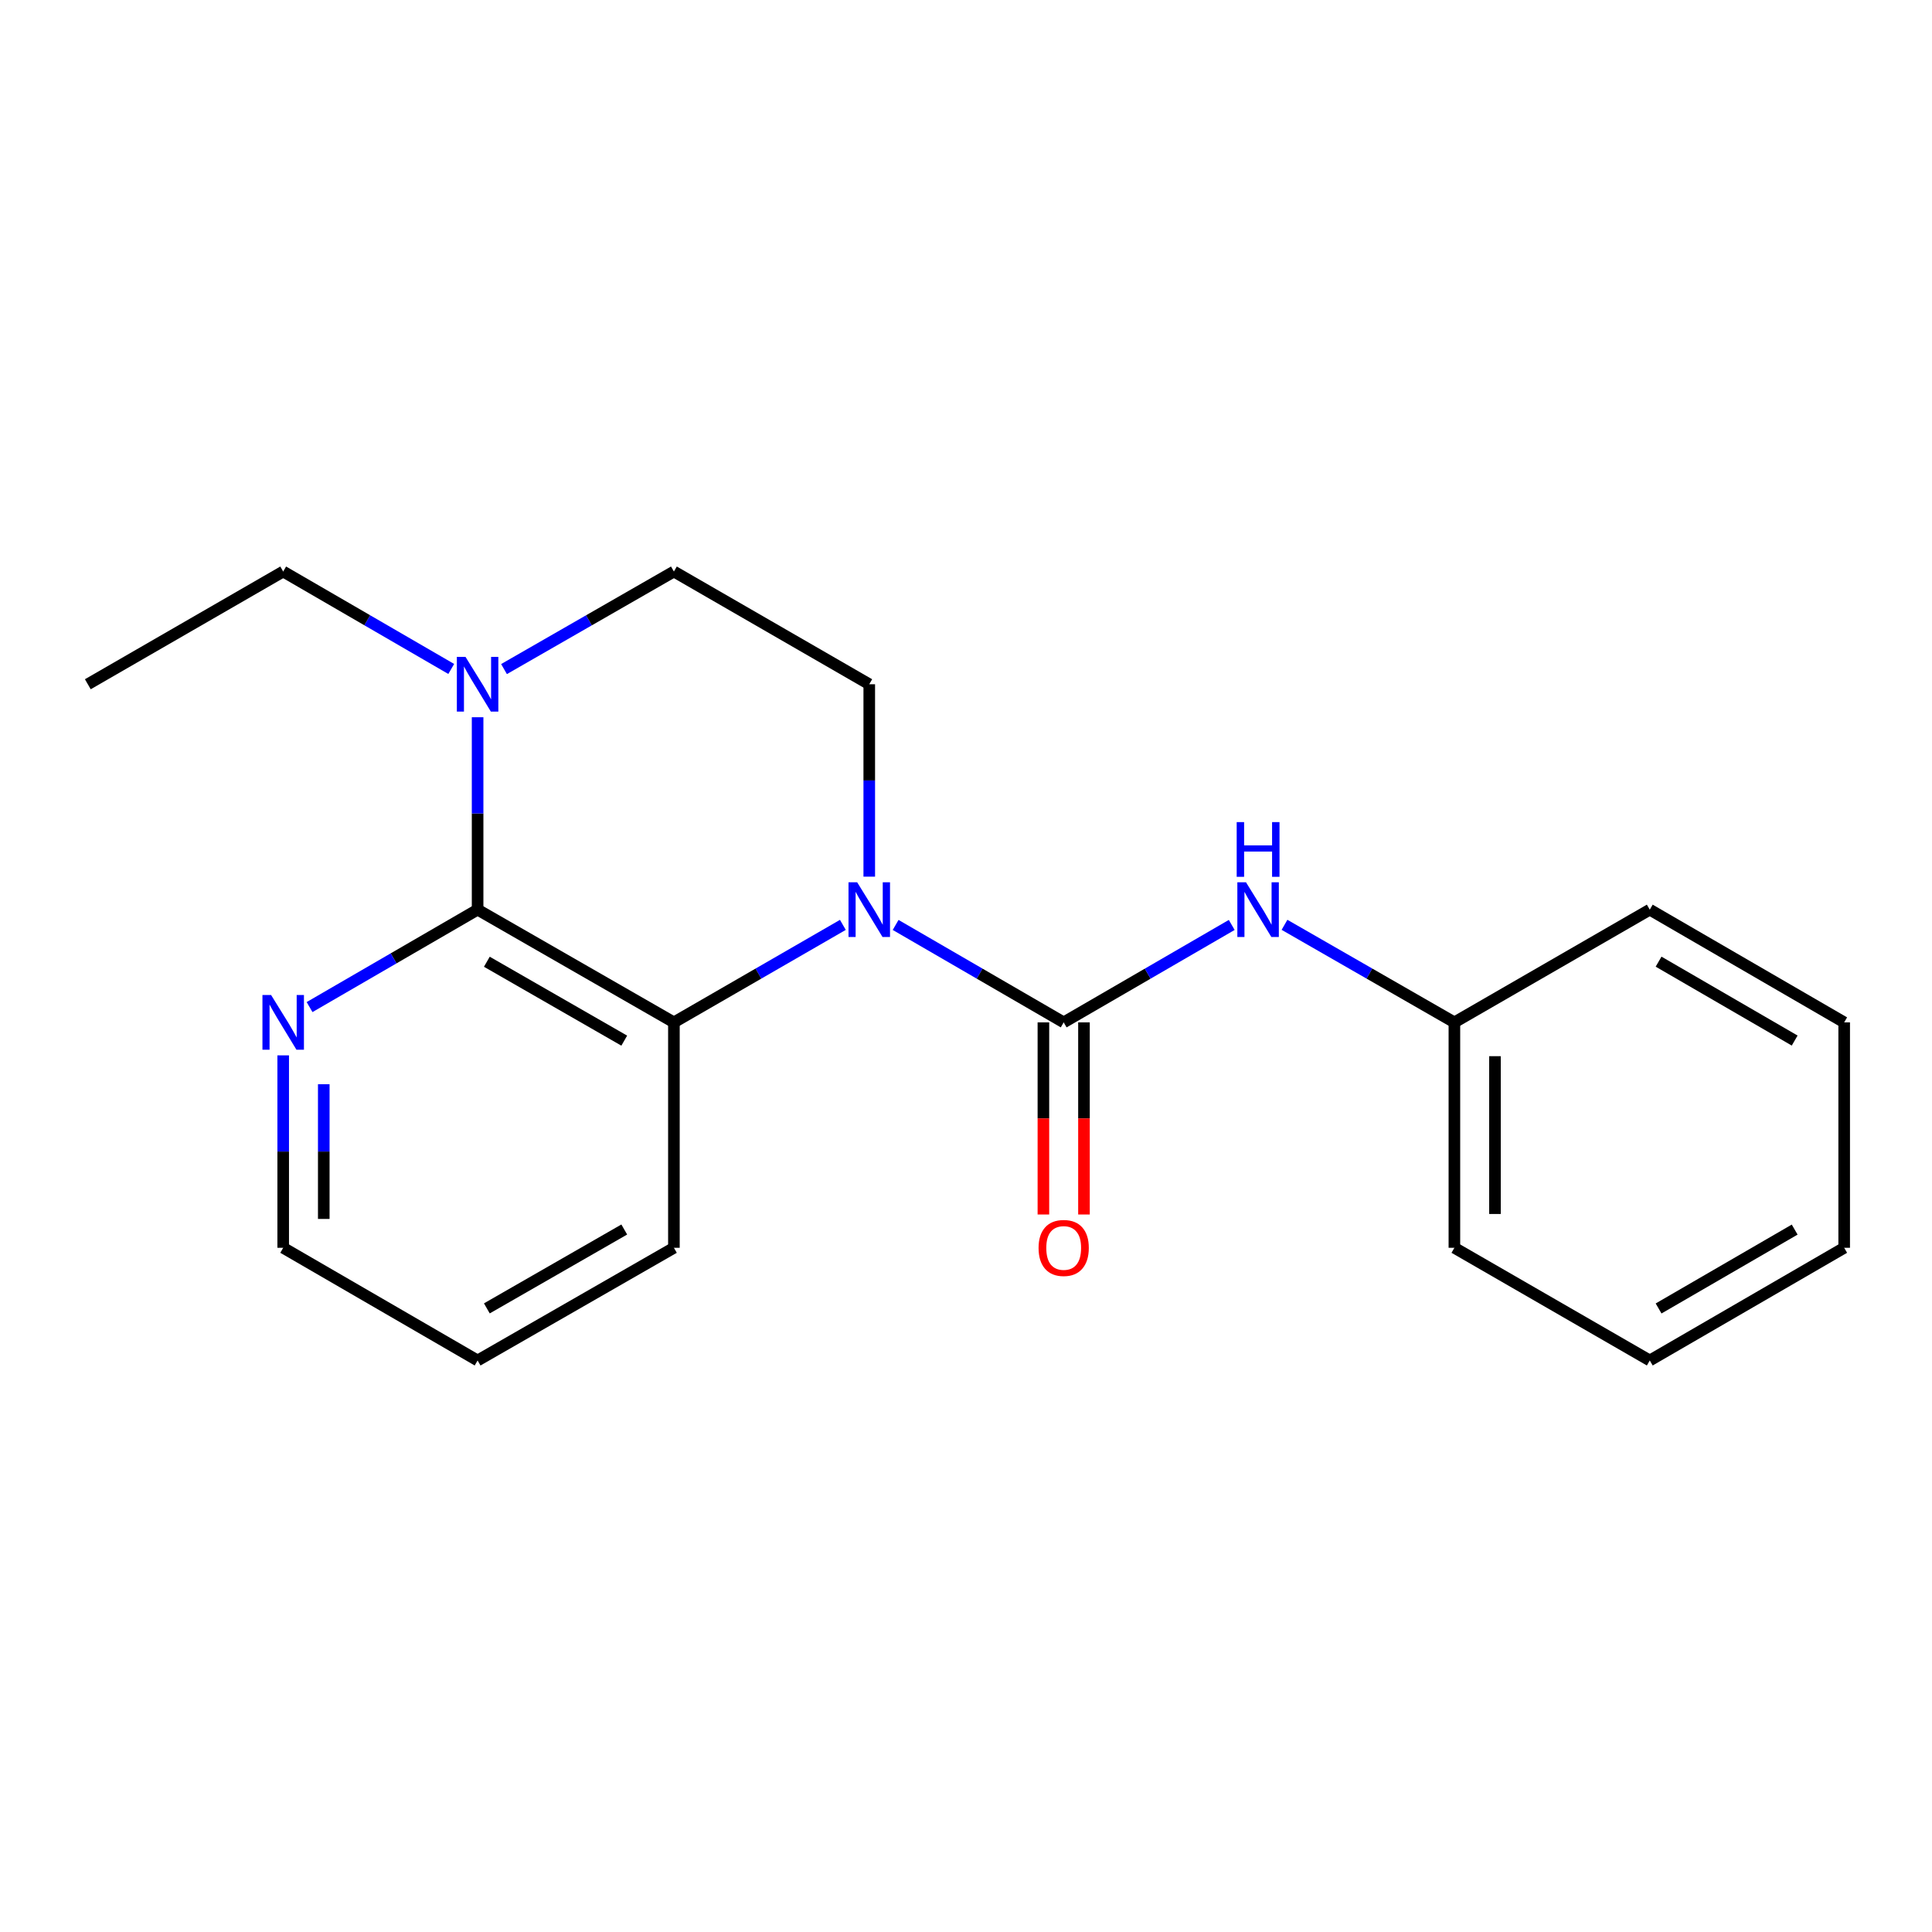 <?xml version='1.0' encoding='iso-8859-1'?>
<svg version='1.1' baseProfile='full'
              xmlns='http://www.w3.org/2000/svg'
                      xmlns:rdkit='http://www.rdkit.org/xml'
                      xmlns:xlink='http://www.w3.org/1999/xlink'
                  xml:space='preserve'
width='1000px' height='1000px' viewBox='0 0 1000 1000'>
<!-- END OF HEADER -->
<rect style='opacity:1.0;fill:#FFFFFF;stroke:none' width='1000' height='1000' x='0' y='0'> </rect>
<path class='bond-0' d='M 463.575,478.746 L 507.069,503.962' style='fill:none;fill-rule:evenodd;stroke:#0000FF;stroke-width:6px;stroke-linecap:butt;stroke-linejoin:miter;stroke-opacity:1' />
<path class='bond-0' d='M 507.069,503.962 L 550.563,529.178' style='fill:none;fill-rule:evenodd;stroke:#000000;stroke-width:6px;stroke-linecap:butt;stroke-linejoin:miter;stroke-opacity:1' />
<path class='bond-2' d='M 436.268,478.714 L 392.54,503.946' style='fill:none;fill-rule:evenodd;stroke:#0000FF;stroke-width:6px;stroke-linecap:butt;stroke-linejoin:miter;stroke-opacity:1' />
<path class='bond-2' d='M 392.54,503.946 L 348.812,529.178' style='fill:none;fill-rule:evenodd;stroke:#000000;stroke-width:6px;stroke-linecap:butt;stroke-linejoin:miter;stroke-opacity:1' />
<path class='bond-5' d='M 449.927,453.757 L 449.927,403.962' style='fill:none;fill-rule:evenodd;stroke:#0000FF;stroke-width:6px;stroke-linecap:butt;stroke-linejoin:miter;stroke-opacity:1' />
<path class='bond-5' d='M 449.927,403.962 L 449.927,354.167' style='fill:none;fill-rule:evenodd;stroke:#000000;stroke-width:6px;stroke-linecap:butt;stroke-linejoin:miter;stroke-opacity:1' />
<path class='bond-4' d='M 550.563,529.178 L 594.052,503.963' style='fill:none;fill-rule:evenodd;stroke:#000000;stroke-width:6px;stroke-linecap:butt;stroke-linejoin:miter;stroke-opacity:1' />
<path class='bond-4' d='M 594.052,503.963 L 637.541,478.747' style='fill:none;fill-rule:evenodd;stroke:#0000FF;stroke-width:6px;stroke-linecap:butt;stroke-linejoin:miter;stroke-opacity:1' />
<path class='bond-7' d='M 540.063,529.178 L 540.063,578.899' style='fill:none;fill-rule:evenodd;stroke:#000000;stroke-width:6px;stroke-linecap:butt;stroke-linejoin:miter;stroke-opacity:1' />
<path class='bond-7' d='M 540.063,578.899 L 540.063,628.62' style='fill:none;fill-rule:evenodd;stroke:#FF0000;stroke-width:6px;stroke-linecap:butt;stroke-linejoin:miter;stroke-opacity:1' />
<path class='bond-7' d='M 561.063,529.178 L 561.063,578.899' style='fill:none;fill-rule:evenodd;stroke:#000000;stroke-width:6px;stroke-linecap:butt;stroke-linejoin:miter;stroke-opacity:1' />
<path class='bond-7' d='M 561.063,578.899 L 561.063,628.62' style='fill:none;fill-rule:evenodd;stroke:#FF0000;stroke-width:6px;stroke-linecap:butt;stroke-linejoin:miter;stroke-opacity:1' />
<path class='bond-1' d='M 247.206,470.833 L 348.812,529.178' style='fill:none;fill-rule:evenodd;stroke:#000000;stroke-width:6px;stroke-linecap:butt;stroke-linejoin:miter;stroke-opacity:1' />
<path class='bond-1' d='M 251.99,497.796 L 323.113,538.638' style='fill:none;fill-rule:evenodd;stroke:#000000;stroke-width:6px;stroke-linecap:butt;stroke-linejoin:miter;stroke-opacity:1' />
<path class='bond-6' d='M 247.206,470.833 L 203.718,496.049' style='fill:none;fill-rule:evenodd;stroke:#000000;stroke-width:6px;stroke-linecap:butt;stroke-linejoin:miter;stroke-opacity:1' />
<path class='bond-6' d='M 203.718,496.049 L 160.229,521.265' style='fill:none;fill-rule:evenodd;stroke:#0000FF;stroke-width:6px;stroke-linecap:butt;stroke-linejoin:miter;stroke-opacity:1' />
<path class='bond-20' d='M 247.206,470.833 L 247.206,421.038' style='fill:none;fill-rule:evenodd;stroke:#000000;stroke-width:6px;stroke-linecap:butt;stroke-linejoin:miter;stroke-opacity:1' />
<path class='bond-20' d='M 247.206,421.038 L 247.206,371.243' style='fill:none;fill-rule:evenodd;stroke:#0000FF;stroke-width:6px;stroke-linecap:butt;stroke-linejoin:miter;stroke-opacity:1' />
<path class='bond-10' d='M 348.812,529.178 L 348.812,645.857' style='fill:none;fill-rule:evenodd;stroke:#000000;stroke-width:6px;stroke-linecap:butt;stroke-linejoin:miter;stroke-opacity:1' />
<path class='bond-3' d='M 260.876,346.317 L 304.844,321.069' style='fill:none;fill-rule:evenodd;stroke:#0000FF;stroke-width:6px;stroke-linecap:butt;stroke-linejoin:miter;stroke-opacity:1' />
<path class='bond-3' d='M 304.844,321.069 L 348.812,295.821' style='fill:none;fill-rule:evenodd;stroke:#000000;stroke-width:6px;stroke-linecap:butt;stroke-linejoin:miter;stroke-opacity:1' />
<path class='bond-11' d='M 233.558,346.253 L 190.07,321.037' style='fill:none;fill-rule:evenodd;stroke:#0000FF;stroke-width:6px;stroke-linecap:butt;stroke-linejoin:miter;stroke-opacity:1' />
<path class='bond-11' d='M 190.07,321.037 L 146.581,295.821' style='fill:none;fill-rule:evenodd;stroke:#000000;stroke-width:6px;stroke-linecap:butt;stroke-linejoin:miter;stroke-opacity:1' />
<path class='bond-9' d='M 664.858,478.683 L 708.826,503.93' style='fill:none;fill-rule:evenodd;stroke:#0000FF;stroke-width:6px;stroke-linecap:butt;stroke-linejoin:miter;stroke-opacity:1' />
<path class='bond-9' d='M 708.826,503.93 L 752.794,529.178' style='fill:none;fill-rule:evenodd;stroke:#000000;stroke-width:6px;stroke-linecap:butt;stroke-linejoin:miter;stroke-opacity:1' />
<path class='bond-8' d='M 449.927,354.167 L 348.812,295.821' style='fill:none;fill-rule:evenodd;stroke:#000000;stroke-width:6px;stroke-linecap:butt;stroke-linejoin:miter;stroke-opacity:1' />
<path class='bond-21' d='M 146.581,546.255 L 146.581,596.056' style='fill:none;fill-rule:evenodd;stroke:#0000FF;stroke-width:6px;stroke-linecap:butt;stroke-linejoin:miter;stroke-opacity:1' />
<path class='bond-21' d='M 146.581,596.056 L 146.581,645.857' style='fill:none;fill-rule:evenodd;stroke:#000000;stroke-width:6px;stroke-linecap:butt;stroke-linejoin:miter;stroke-opacity:1' />
<path class='bond-21' d='M 167.581,561.196 L 167.581,596.056' style='fill:none;fill-rule:evenodd;stroke:#0000FF;stroke-width:6px;stroke-linecap:butt;stroke-linejoin:miter;stroke-opacity:1' />
<path class='bond-21' d='M 167.581,596.056 L 167.581,630.917' style='fill:none;fill-rule:evenodd;stroke:#000000;stroke-width:6px;stroke-linecap:butt;stroke-linejoin:miter;stroke-opacity:1' />
<path class='bond-13' d='M 752.794,529.178 L 752.794,645.857' style='fill:none;fill-rule:evenodd;stroke:#000000;stroke-width:6px;stroke-linecap:butt;stroke-linejoin:miter;stroke-opacity:1' />
<path class='bond-13' d='M 773.794,546.68 L 773.794,628.355' style='fill:none;fill-rule:evenodd;stroke:#000000;stroke-width:6px;stroke-linecap:butt;stroke-linejoin:miter;stroke-opacity:1' />
<path class='bond-14' d='M 752.794,529.178 L 853.92,470.833' style='fill:none;fill-rule:evenodd;stroke:#000000;stroke-width:6px;stroke-linecap:butt;stroke-linejoin:miter;stroke-opacity:1' />
<path class='bond-15' d='M 348.812,645.857 L 247.206,704.179' style='fill:none;fill-rule:evenodd;stroke:#000000;stroke-width:6px;stroke-linecap:butt;stroke-linejoin:miter;stroke-opacity:1' />
<path class='bond-15' d='M 323.116,636.392 L 251.993,677.217' style='fill:none;fill-rule:evenodd;stroke:#000000;stroke-width:6px;stroke-linecap:butt;stroke-linejoin:miter;stroke-opacity:1' />
<path class='bond-16' d='M 146.581,295.821 L 45.455,354.167' style='fill:none;fill-rule:evenodd;stroke:#000000;stroke-width:6px;stroke-linecap:butt;stroke-linejoin:miter;stroke-opacity:1' />
<path class='bond-12' d='M 146.581,645.857 L 247.206,704.179' style='fill:none;fill-rule:evenodd;stroke:#000000;stroke-width:6px;stroke-linecap:butt;stroke-linejoin:miter;stroke-opacity:1' />
<path class='bond-17' d='M 752.794,645.857 L 853.92,704.179' style='fill:none;fill-rule:evenodd;stroke:#000000;stroke-width:6px;stroke-linecap:butt;stroke-linejoin:miter;stroke-opacity:1' />
<path class='bond-18' d='M 853.92,470.833 L 954.545,529.178' style='fill:none;fill-rule:evenodd;stroke:#000000;stroke-width:6px;stroke-linecap:butt;stroke-linejoin:miter;stroke-opacity:1' />
<path class='bond-18' d='M 858.48,497.752 L 928.918,538.594' style='fill:none;fill-rule:evenodd;stroke:#000000;stroke-width:6px;stroke-linecap:butt;stroke-linejoin:miter;stroke-opacity:1' />
<path class='bond-22' d='M 853.92,704.179 L 954.545,645.857' style='fill:none;fill-rule:evenodd;stroke:#000000;stroke-width:6px;stroke-linecap:butt;stroke-linejoin:miter;stroke-opacity:1' />
<path class='bond-22' d='M 858.484,677.261 L 928.921,636.436' style='fill:none;fill-rule:evenodd;stroke:#000000;stroke-width:6px;stroke-linecap:butt;stroke-linejoin:miter;stroke-opacity:1' />
<path class='bond-19' d='M 954.545,529.178 L 954.545,645.857' style='fill:none;fill-rule:evenodd;stroke:#000000;stroke-width:6px;stroke-linecap:butt;stroke-linejoin:miter;stroke-opacity:1' />
<path  class='atom-0' d='M 443.667 456.673
L 452.947 471.673
Q 453.867 473.153, 455.347 475.833
Q 456.827 478.513, 456.907 478.673
L 456.907 456.673
L 460.667 456.673
L 460.667 484.993
L 456.787 484.993
L 446.827 468.593
Q 445.667 466.673, 444.427 464.473
Q 443.227 462.273, 442.867 461.593
L 442.867 484.993
L 439.187 484.993
L 439.187 456.673
L 443.667 456.673
' fill='#0000FF'/>
<path  class='atom-4' d='M 240.946 340.007
L 250.226 355.007
Q 251.146 356.487, 252.626 359.167
Q 254.106 361.847, 254.186 362.007
L 254.186 340.007
L 257.946 340.007
L 257.946 368.327
L 254.066 368.327
L 244.106 351.927
Q 242.946 350.007, 241.706 347.807
Q 240.506 345.607, 240.146 344.927
L 240.146 368.327
L 236.466 368.327
L 236.466 340.007
L 240.946 340.007
' fill='#0000FF'/>
<path  class='atom-5' d='M 644.928 456.673
L 654.208 471.673
Q 655.128 473.153, 656.608 475.833
Q 658.088 478.513, 658.168 478.673
L 658.168 456.673
L 661.928 456.673
L 661.928 484.993
L 658.048 484.993
L 648.088 468.593
Q 646.928 466.673, 645.688 464.473
Q 644.488 462.273, 644.128 461.593
L 644.128 484.993
L 640.448 484.993
L 640.448 456.673
L 644.928 456.673
' fill='#0000FF'/>
<path  class='atom-5' d='M 640.108 425.521
L 643.948 425.521
L 643.948 437.561
L 658.428 437.561
L 658.428 425.521
L 662.268 425.521
L 662.268 453.841
L 658.428 453.841
L 658.428 440.761
L 643.948 440.761
L 643.948 453.841
L 640.108 453.841
L 640.108 425.521
' fill='#0000FF'/>
<path  class='atom-7' d='M 140.321 515.018
L 149.601 530.018
Q 150.521 531.498, 152.001 534.178
Q 153.481 536.858, 153.561 537.018
L 153.561 515.018
L 157.321 515.018
L 157.321 543.338
L 153.441 543.338
L 143.481 526.938
Q 142.321 525.018, 141.081 522.818
Q 139.881 520.618, 139.521 519.938
L 139.521 543.338
L 135.841 543.338
L 135.841 515.018
L 140.321 515.018
' fill='#0000FF'/>
<path  class='atom-8' d='M 537.563 645.937
Q 537.563 639.137, 540.923 635.337
Q 544.283 631.537, 550.563 631.537
Q 556.843 631.537, 560.203 635.337
Q 563.563 639.137, 563.563 645.937
Q 563.563 652.817, 560.163 656.737
Q 556.763 660.617, 550.563 660.617
Q 544.323 660.617, 540.923 656.737
Q 537.563 652.857, 537.563 645.937
M 550.563 657.417
Q 554.883 657.417, 557.203 654.537
Q 559.563 651.617, 559.563 645.937
Q 559.563 640.377, 557.203 637.577
Q 554.883 634.737, 550.563 634.737
Q 546.243 634.737, 543.883 637.537
Q 541.563 640.337, 541.563 645.937
Q 541.563 651.657, 543.883 654.537
Q 546.243 657.417, 550.563 657.417
' fill='#FF0000'/>
</svg>
